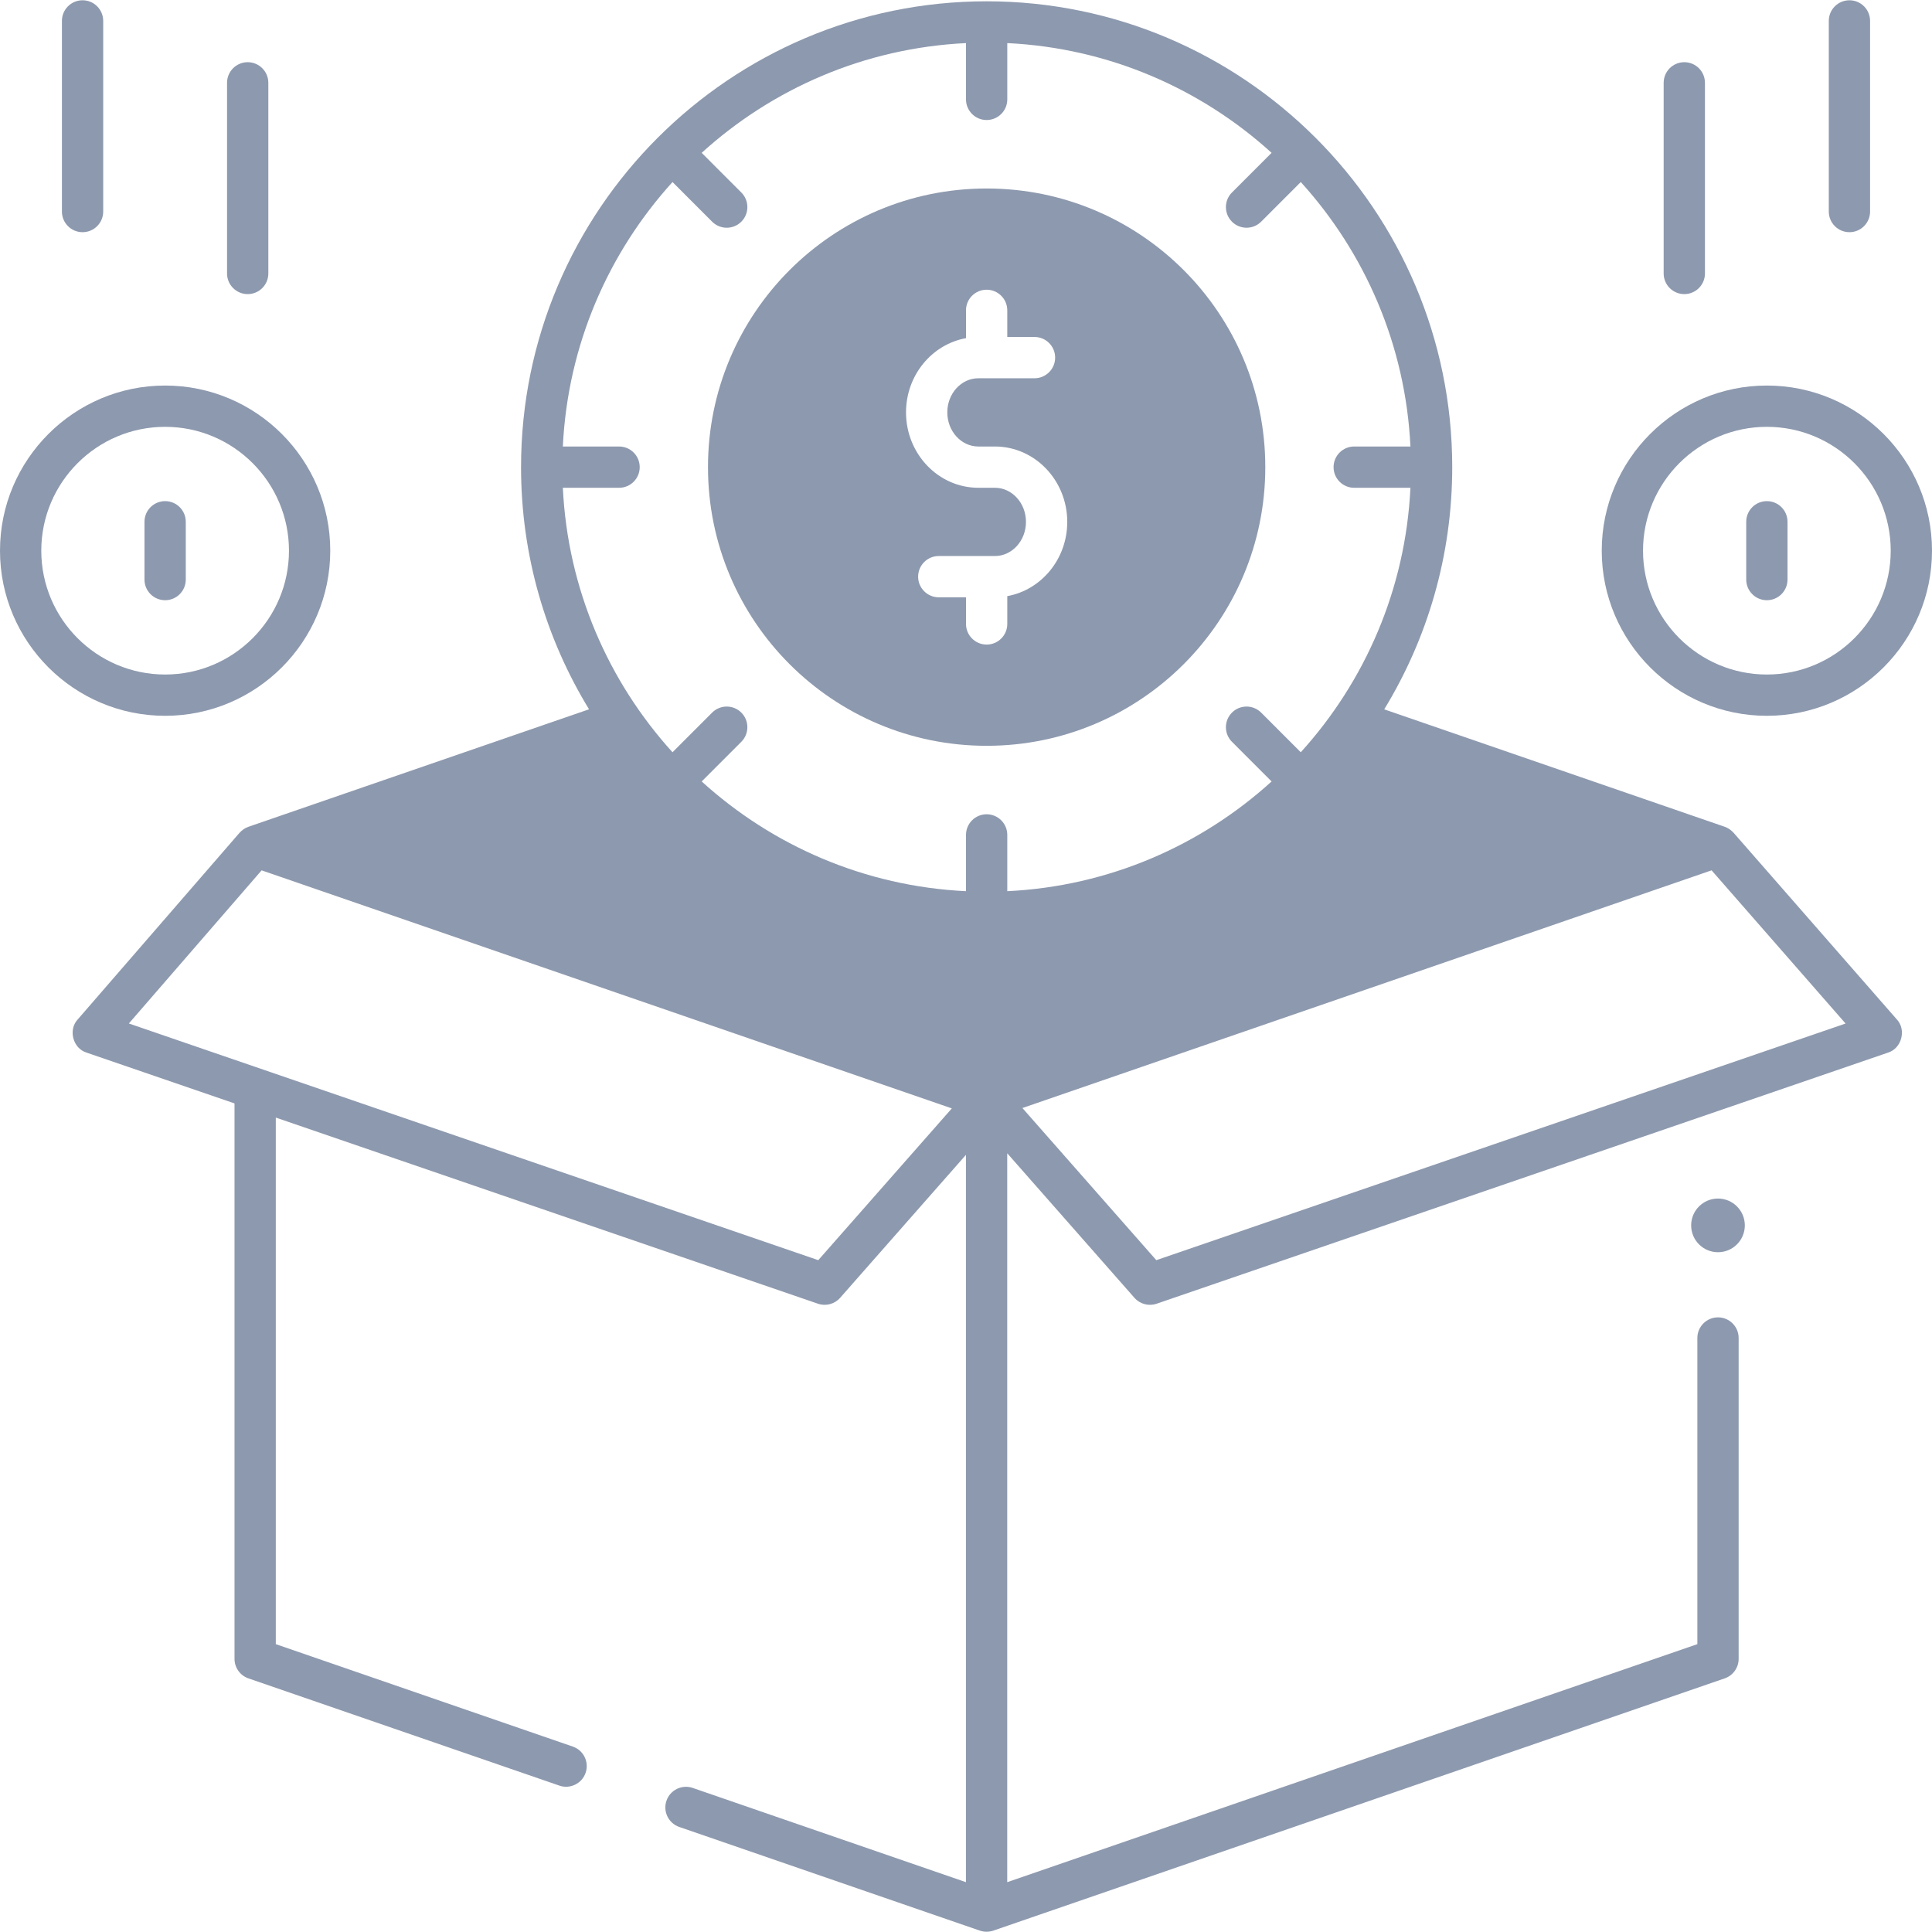 <svg xmlns="http://www.w3.org/2000/svg" id="Layer_1" viewBox="0 0 468 468"><g><g><g><circle cx="416.159" cy="296.833" r="6.5" fill="#000000" style="fill: rgb(141, 153, 174);"></circle></g><path d="m459.494 246.955-39.571-45.246c-.6-.628-1.289-1.146-2.134-1.435l-82.482-28.448c10.448-17.106 16.475-37.195 16.475-58.667 0-62.222-50.594-112.843-112.782-112.843s-112.782 50.621-112.782 112.843c0 21.469 6.025 41.555 16.469 58.659l-82.509 28.457c-.853.291-1.546.816-2.148 1.451l-39.228 45.246c-2.323 2.531-1.126 6.982 2.154 8.004l35.852 12.309v134.549c0 2.133 1.354 4.031 3.37 4.727l75.32 25.978c2.54.898 5.461-.462 6.356-3.096.9-2.611-.485-5.457-3.097-6.357l-71.95-24.815v-127.553l131.323 45.086c1.891.654 4.037.103 5.378-1.426l30.475-34.63v176.179l-66.183-22.827c-2.61-.901-5.456.486-6.356 3.096-.9 2.611.485 5.457 3.097 6.357l72.814 25.114c1.058.356 2.202.356 3.26 0l177.175-61.107c2.017-.695 3.37-2.593 3.37-4.727v-77.723c0-2.761-2.238-5-5-5s-5 2.239-5 5v74.159l-167.175 57.658v-176.568l30.817 35.019c1.341 1.529 3.486 2.08 5.378 1.426l177.175-60.828c3.288-1.025 4.481-5.494 2.139-8.021zm-309.532-138.796h-13.621c1.183-24.593 11.037-46.949 26.566-64.063l9.598 9.604c1.951 1.953 5.119 1.954 7.07.002 1.953-1.952 1.954-5.118.002-7.071l-9.602-9.607c17.104-15.54 39.446-25.4 64.025-26.584v13.632c0 2.761 2.238 5 5 5s5-2.239 5-5v-13.632c24.579 1.184 46.921 11.044 64.025 26.583l-9.602 9.607c-1.952 1.953-1.951 5.119.002 7.071 1.952 1.952 5.12 1.951 7.07-.002l9.598-9.604c15.529 17.114 25.383 39.47 26.566 64.063h-13.621c-2.762 0-5 2.239-5 5s2.238 5 5 5h13.621c-1.183 24.593-11.037 46.949-26.566 64.063l-9.598-9.603c-1.951-1.954-5.119-1.954-7.07-.002-1.953 1.952-1.954 5.118-.002 7.071l9.602 9.607c-17.104 15.538-39.446 25.399-64.025 26.583v-13.632c0-2.761-2.238-5-5-5s-5 2.239-5 5v13.632c-24.579-1.184-46.921-11.045-64.025-26.583l9.602-9.607c1.952-1.953 1.951-5.119-.002-7.071-1.951-1.951-5.119-1.95-7.07.002l-9.598 9.603c-15.529-17.114-25.383-39.47-26.566-64.063h13.621c2.762 0 5-2.239 5-5s-2.238-4.999-5-4.999zm48.252 197.1-167.001-57.335 32.16-37.095 167.194 57.664zm81.884 0-32.433-36.855 166.944-57.579 32.457 37.111z" fill="#000000" style="fill: rgb(141, 153, 174);"></path><path d="m239 45.659c-37.279 0-67.5 30.221-67.5 67.5s30.221 67.5 67.5 67.5 67.5-30.221 67.5-67.5-30.221-67.5-67.5-67.5zm5 98.744v6.735c0 2.761-2.238 5-5 5s-5-2.239-5-5v-6.449h-6.596c-2.762 0-5-2.239-5-5s2.238-5 5-5h13.604c4.146 0 7.519-3.708 7.519-8.265s-3.373-8.266-7.519-8.266h-4.018c-9.66 0-17.519-8.194-17.519-18.265 0-9.006 6.29-16.492 14.527-17.979v-6.734c0-2.761 2.238-5 5-5s5 2.239 5 5v6.449h6.596c2.762 0 5 2.239 5 5s-2.238 5-5 5h-13.604c-4.146 0-7.519 3.708-7.519 8.265s3.373 8.265 7.519 8.265h4.018c9.66 0 17.519 8.194 17.519 18.265 0 9.006-6.29 16.492-14.527 17.979z" fill="#000000" style="fill: rgb(141, 153, 174);"></path></g><g><g><g><g><path d="m408 71.243c-2.762 0-5-2.239-5-5v-46.177c0-2.761 2.238-5 5-5s5 2.239 5 5v46.177c0 2.761-2.238 5-5 5z" fill="#000000" style="fill: rgb(141, 153, 174);"></path></g><g><path d="m448 56.243c-2.762 0-5-2.239-5-5v-46.177c0-2.761 2.238-5 5-5s5 2.239 5 5v46.177c0 2.761-2.238 5-5 5z" fill="#000000" style="fill: rgb(141, 153, 174);"></path></g></g><g><path d="m428 173.393c-22.056 0-40-17.944-40-40s17.944-40 40-40 40 17.944 40 40-17.944 40-40 40zm0-70c-16.542 0-30 13.458-30 30s13.458 30 30 30 30-13.458 30-30-13.458-30-30-30z" fill="#000000" style="fill: rgb(141, 153, 174);"></path></g><g><path d="m428 145.393c-2.762 0-5-2.239-5-5v-14c0-2.761 2.238-5 5-5s5 2.239 5 5v14c0 2.762-2.238 5-5 5z" fill="#000000" style="fill: rgb(141, 153, 174);"></path></g></g><g><g><g><path d="m60 71.243c-2.762 0-5-2.239-5-5v-46.177c0-2.761 2.238-5 5-5s5 2.239 5 5v46.177c0 2.761-2.238 5-5 5z" fill="#000000" style="fill: rgb(141, 153, 174);"></path></g><g><path d="m20 56.243c-2.762 0-5-2.239-5-5v-46.177c0-2.761 2.238-5 5-5s5 2.239 5 5v46.177c0 2.761-2.238 5-5 5z" fill="#000000" style="fill: rgb(141, 153, 174);"></path></g></g><g><path d="m40 173.393c-22.056 0-40-17.944-40-40s17.944-40 40-40 40 17.944 40 40-17.944 40-40 40zm0-70c-16.542 0-30 13.458-30 30s13.458 30 30 30 30-13.458 30-30-13.458-30-30-30z" fill="#000000" style="fill: rgb(141, 153, 174);"></path></g><g><path d="m40 145.393c-2.762 0-5-2.239-5-5v-14c0-2.761 2.238-5 5-5s5 2.239 5 5v14c0 2.762-2.238 5-5 5z" fill="#000000" style="fill: rgb(141, 153, 174);"></path></g></g></g></g></svg>